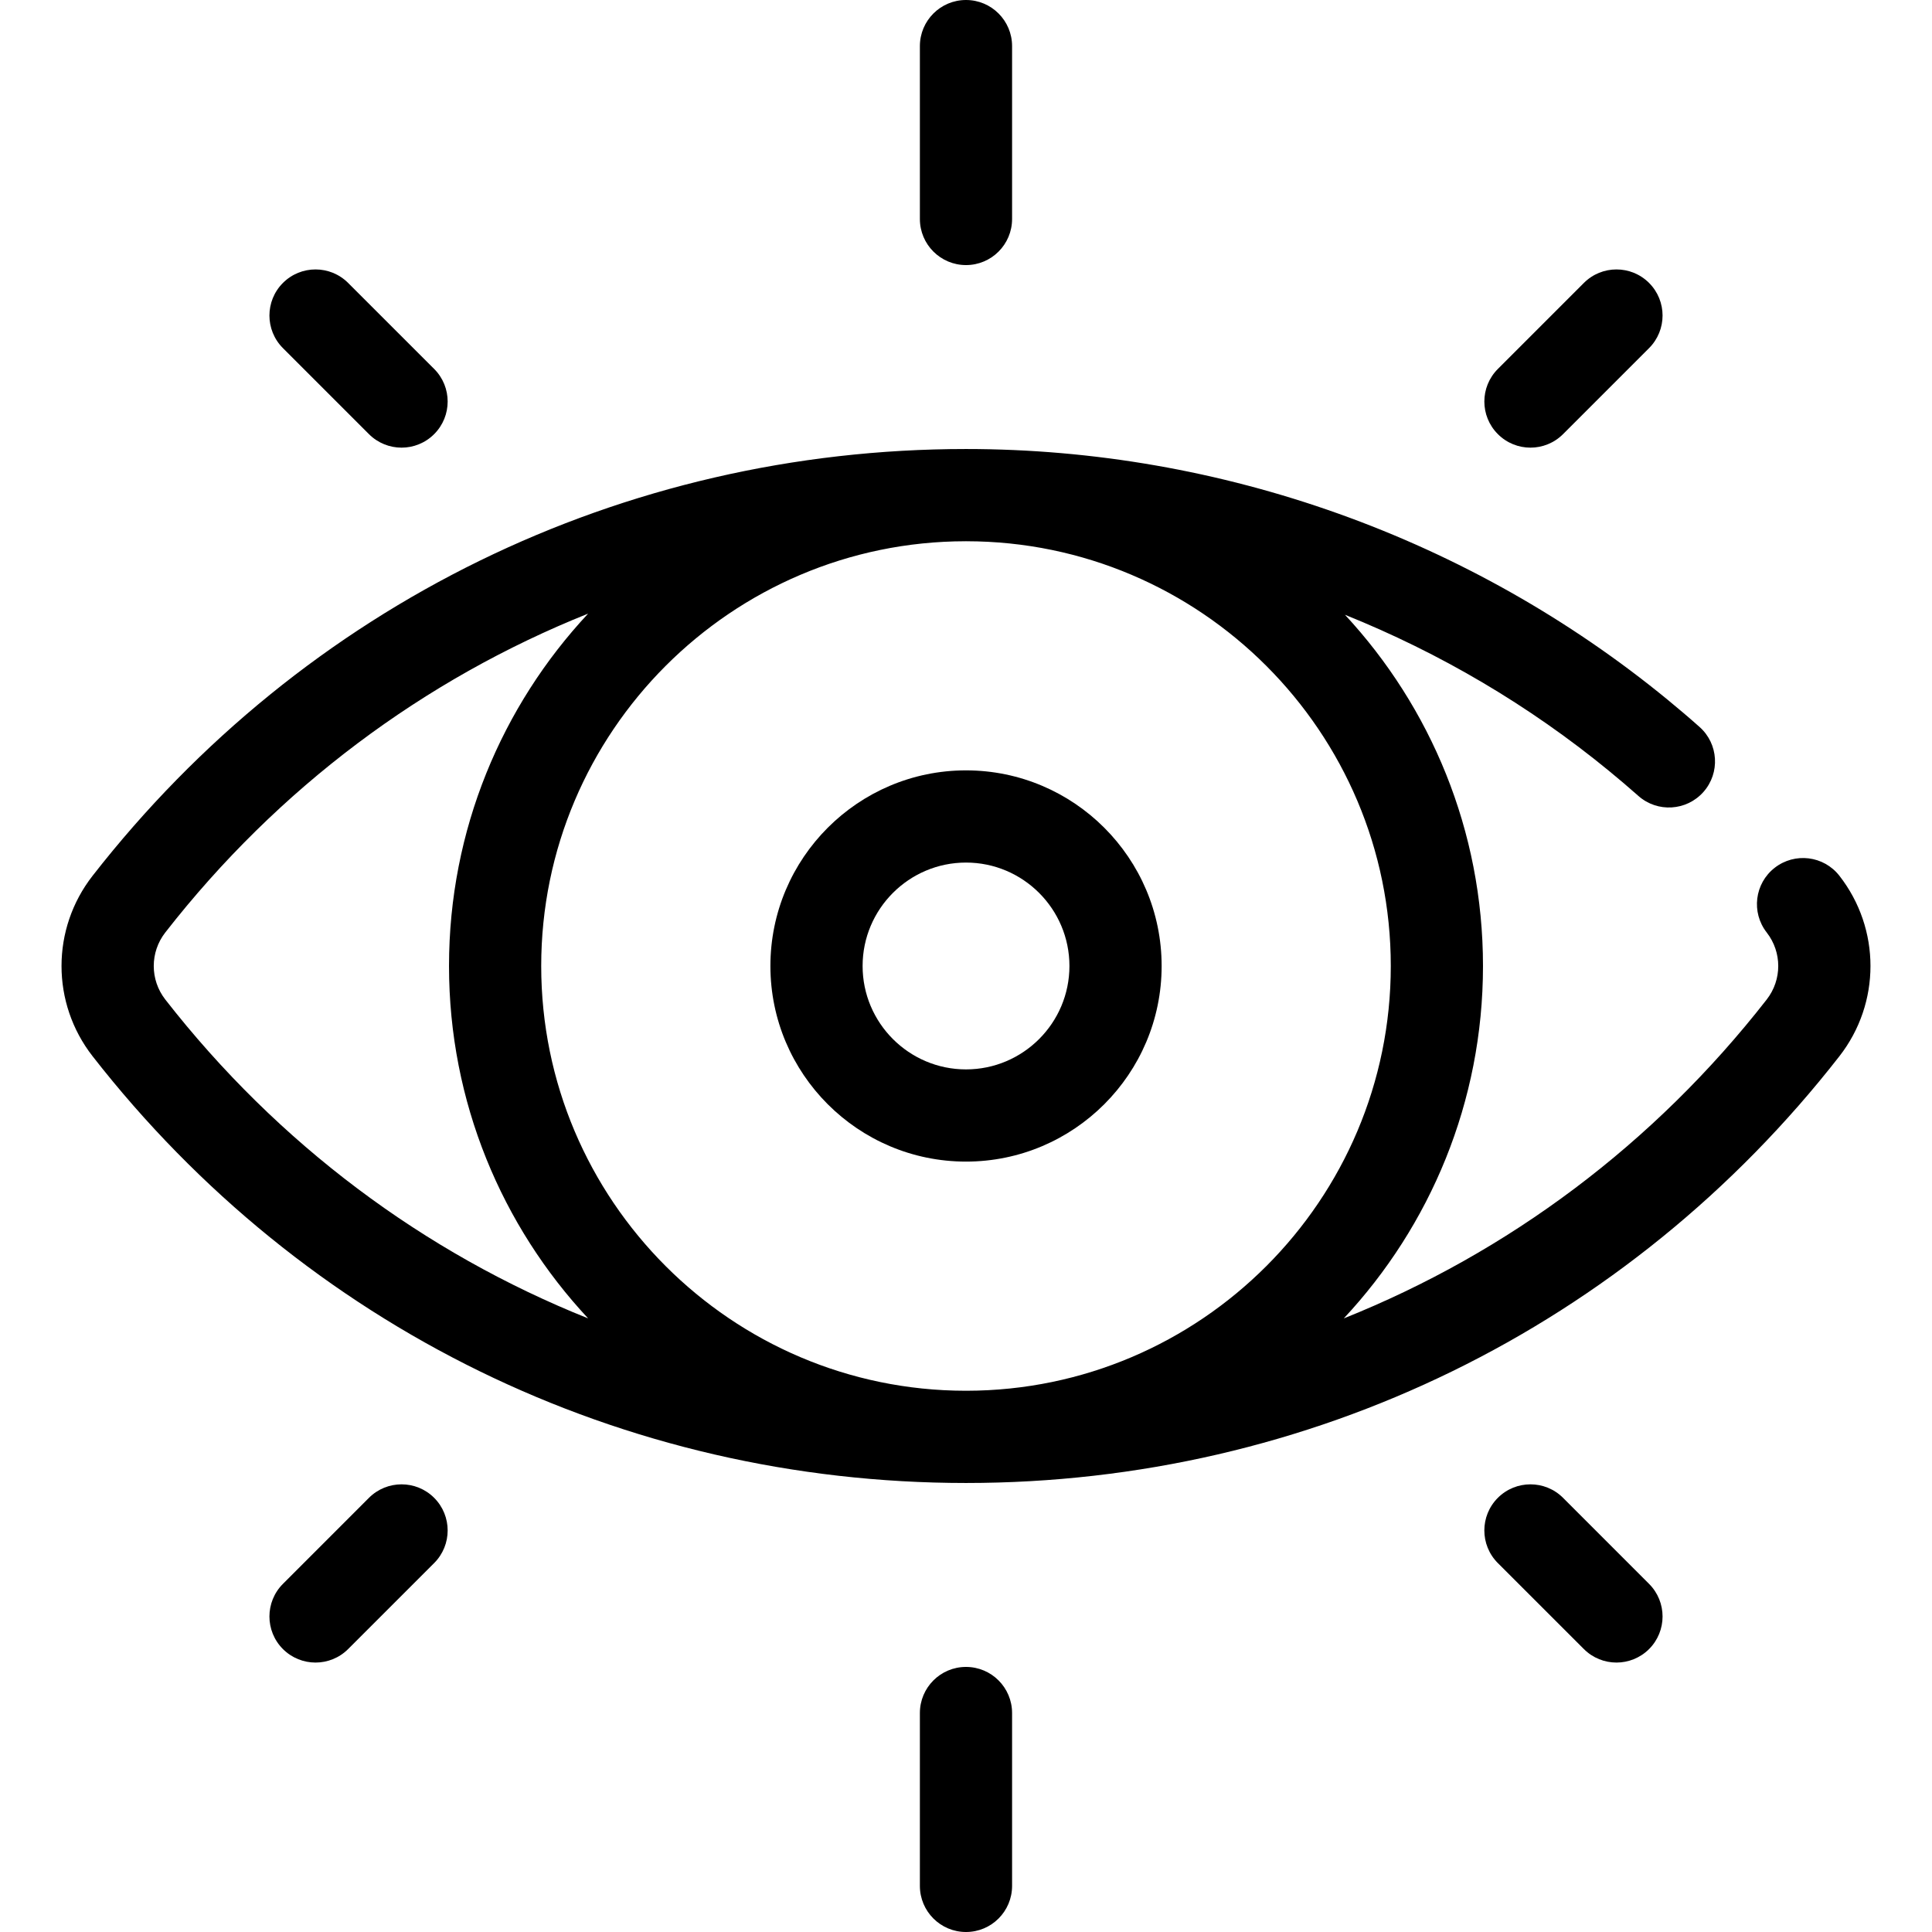 <svg width="54" height="54" viewBox="0 0 54 54" fill="none" xmlns="http://www.w3.org/2000/svg">
<g clip-path="url(#clip0)">
<path d="M51.412 24.478C50.974 23.917 50.165 23.817 49.603 24.255C49.042 24.692 48.942 25.502 49.38 26.063C49.81 26.615 49.81 27.385 49.38 27.937C46.228 31.978 42.15 35.014 37.559 36.85C39.972 34.266 41.45 30.802 41.45 27C41.45 23.213 39.984 19.761 37.592 17.183C40.245 18.249 42.739 19.715 44.971 21.546C45.248 21.773 45.524 22.008 45.793 22.246C46.326 22.718 47.14 22.668 47.612 22.135C48.083 21.603 48.034 20.788 47.501 20.317C47.209 20.057 46.907 19.801 46.605 19.553C41.097 15.037 34.135 12.55 27 12.55C17.398 12.55 8.5 16.898 2.588 24.478C1.43 25.963 1.43 28.037 2.588 29.522C8.5 37.102 17.398 41.45 27 41.45C36.602 41.45 45.5 37.102 51.412 29.522C52.57 28.037 52.57 25.963 51.412 24.478ZM4.62 27.937C4.19 27.385 4.19 26.615 4.62 26.063C7.771 22.023 11.848 18.987 16.438 17.151C14.028 19.733 12.55 23.196 12.55 27C12.55 30.802 14.028 34.267 16.438 36.849C11.848 35.013 7.771 31.977 4.62 27.937ZM27.015 38.872C27.01 38.872 27.005 38.872 27 38.872C26.995 38.872 26.99 38.872 26.984 38.872C20.445 38.864 15.127 33.542 15.127 27C15.127 20.458 20.444 15.136 26.984 15.128C26.989 15.128 26.995 15.127 27 15.127C27.004 15.127 27.008 15.128 27.012 15.128C33.553 15.134 38.873 20.457 38.873 27C38.873 33.542 33.555 38.864 27.015 38.872Z" fill="black"/>
<path d="M27 21.532C23.985 21.532 21.533 23.985 21.533 27C21.533 30.015 23.985 32.467 27 32.467C30.015 32.467 32.468 30.015 32.468 27C32.468 23.985 30.015 21.532 27 21.532ZM27 29.89C25.407 29.89 24.11 28.593 24.11 27C24.11 25.406 25.407 24.109 27 24.109C28.594 24.109 29.891 25.406 29.891 27C29.891 28.593 28.594 29.89 27 29.89Z" fill="black"/>
<path d="M27 0C26.288 0 25.711 0.577 25.711 1.289V6.12C25.711 6.832 26.288 7.409 27 7.409C27.712 7.409 28.288 6.832 28.288 6.12V1.289C28.288 0.577 27.712 0 27 0Z" fill="black"/>
<path d="M27 46.591C26.288 46.591 25.711 47.168 25.711 47.88V52.711C25.711 53.423 26.288 54 27 54C27.712 54 28.288 53.423 28.288 52.711V47.88C28.288 47.168 27.711 46.591 27 46.591Z" fill="black"/>
<path d="M46.092 7.908C45.589 7.405 44.773 7.405 44.27 7.908L41.866 10.312C41.362 10.815 41.362 11.631 41.866 12.134C42.117 12.386 42.447 12.512 42.777 12.512C43.106 12.512 43.436 12.386 43.688 12.134L46.092 9.73C46.595 9.227 46.595 8.411 46.092 7.908Z" fill="black"/>
<path d="M12.135 41.865C11.632 41.362 10.816 41.362 10.312 41.865L7.908 44.27C7.405 44.773 7.405 45.589 7.908 46.092C8.16 46.343 8.49 46.469 8.819 46.469C9.149 46.469 9.479 46.343 9.73 46.092L12.135 43.688C12.638 43.184 12.638 42.369 12.135 41.865Z" fill="black"/>
<path d="M12.135 10.312L9.73 7.908C9.227 7.405 8.411 7.405 7.908 7.908C7.405 8.411 7.405 9.227 7.908 9.73L10.312 12.134C10.564 12.386 10.894 12.512 11.224 12.512C11.553 12.512 11.883 12.386 12.135 12.134C12.638 11.631 12.638 10.815 12.135 10.312Z" fill="black"/>
<path d="M46.092 44.27L43.688 41.865C43.184 41.362 42.369 41.362 41.865 41.865C41.362 42.369 41.362 43.184 41.865 43.688L44.27 46.092C44.521 46.343 44.851 46.469 45.181 46.469C45.51 46.469 45.84 46.343 46.092 46.092C46.595 45.589 46.595 44.773 46.092 44.27Z" fill="black"/>
</g>
<defs>
<clipPath id="clip0">
<rect width="54" height="54" fill="white"/>
</clipPath>
</defs>
</svg>
